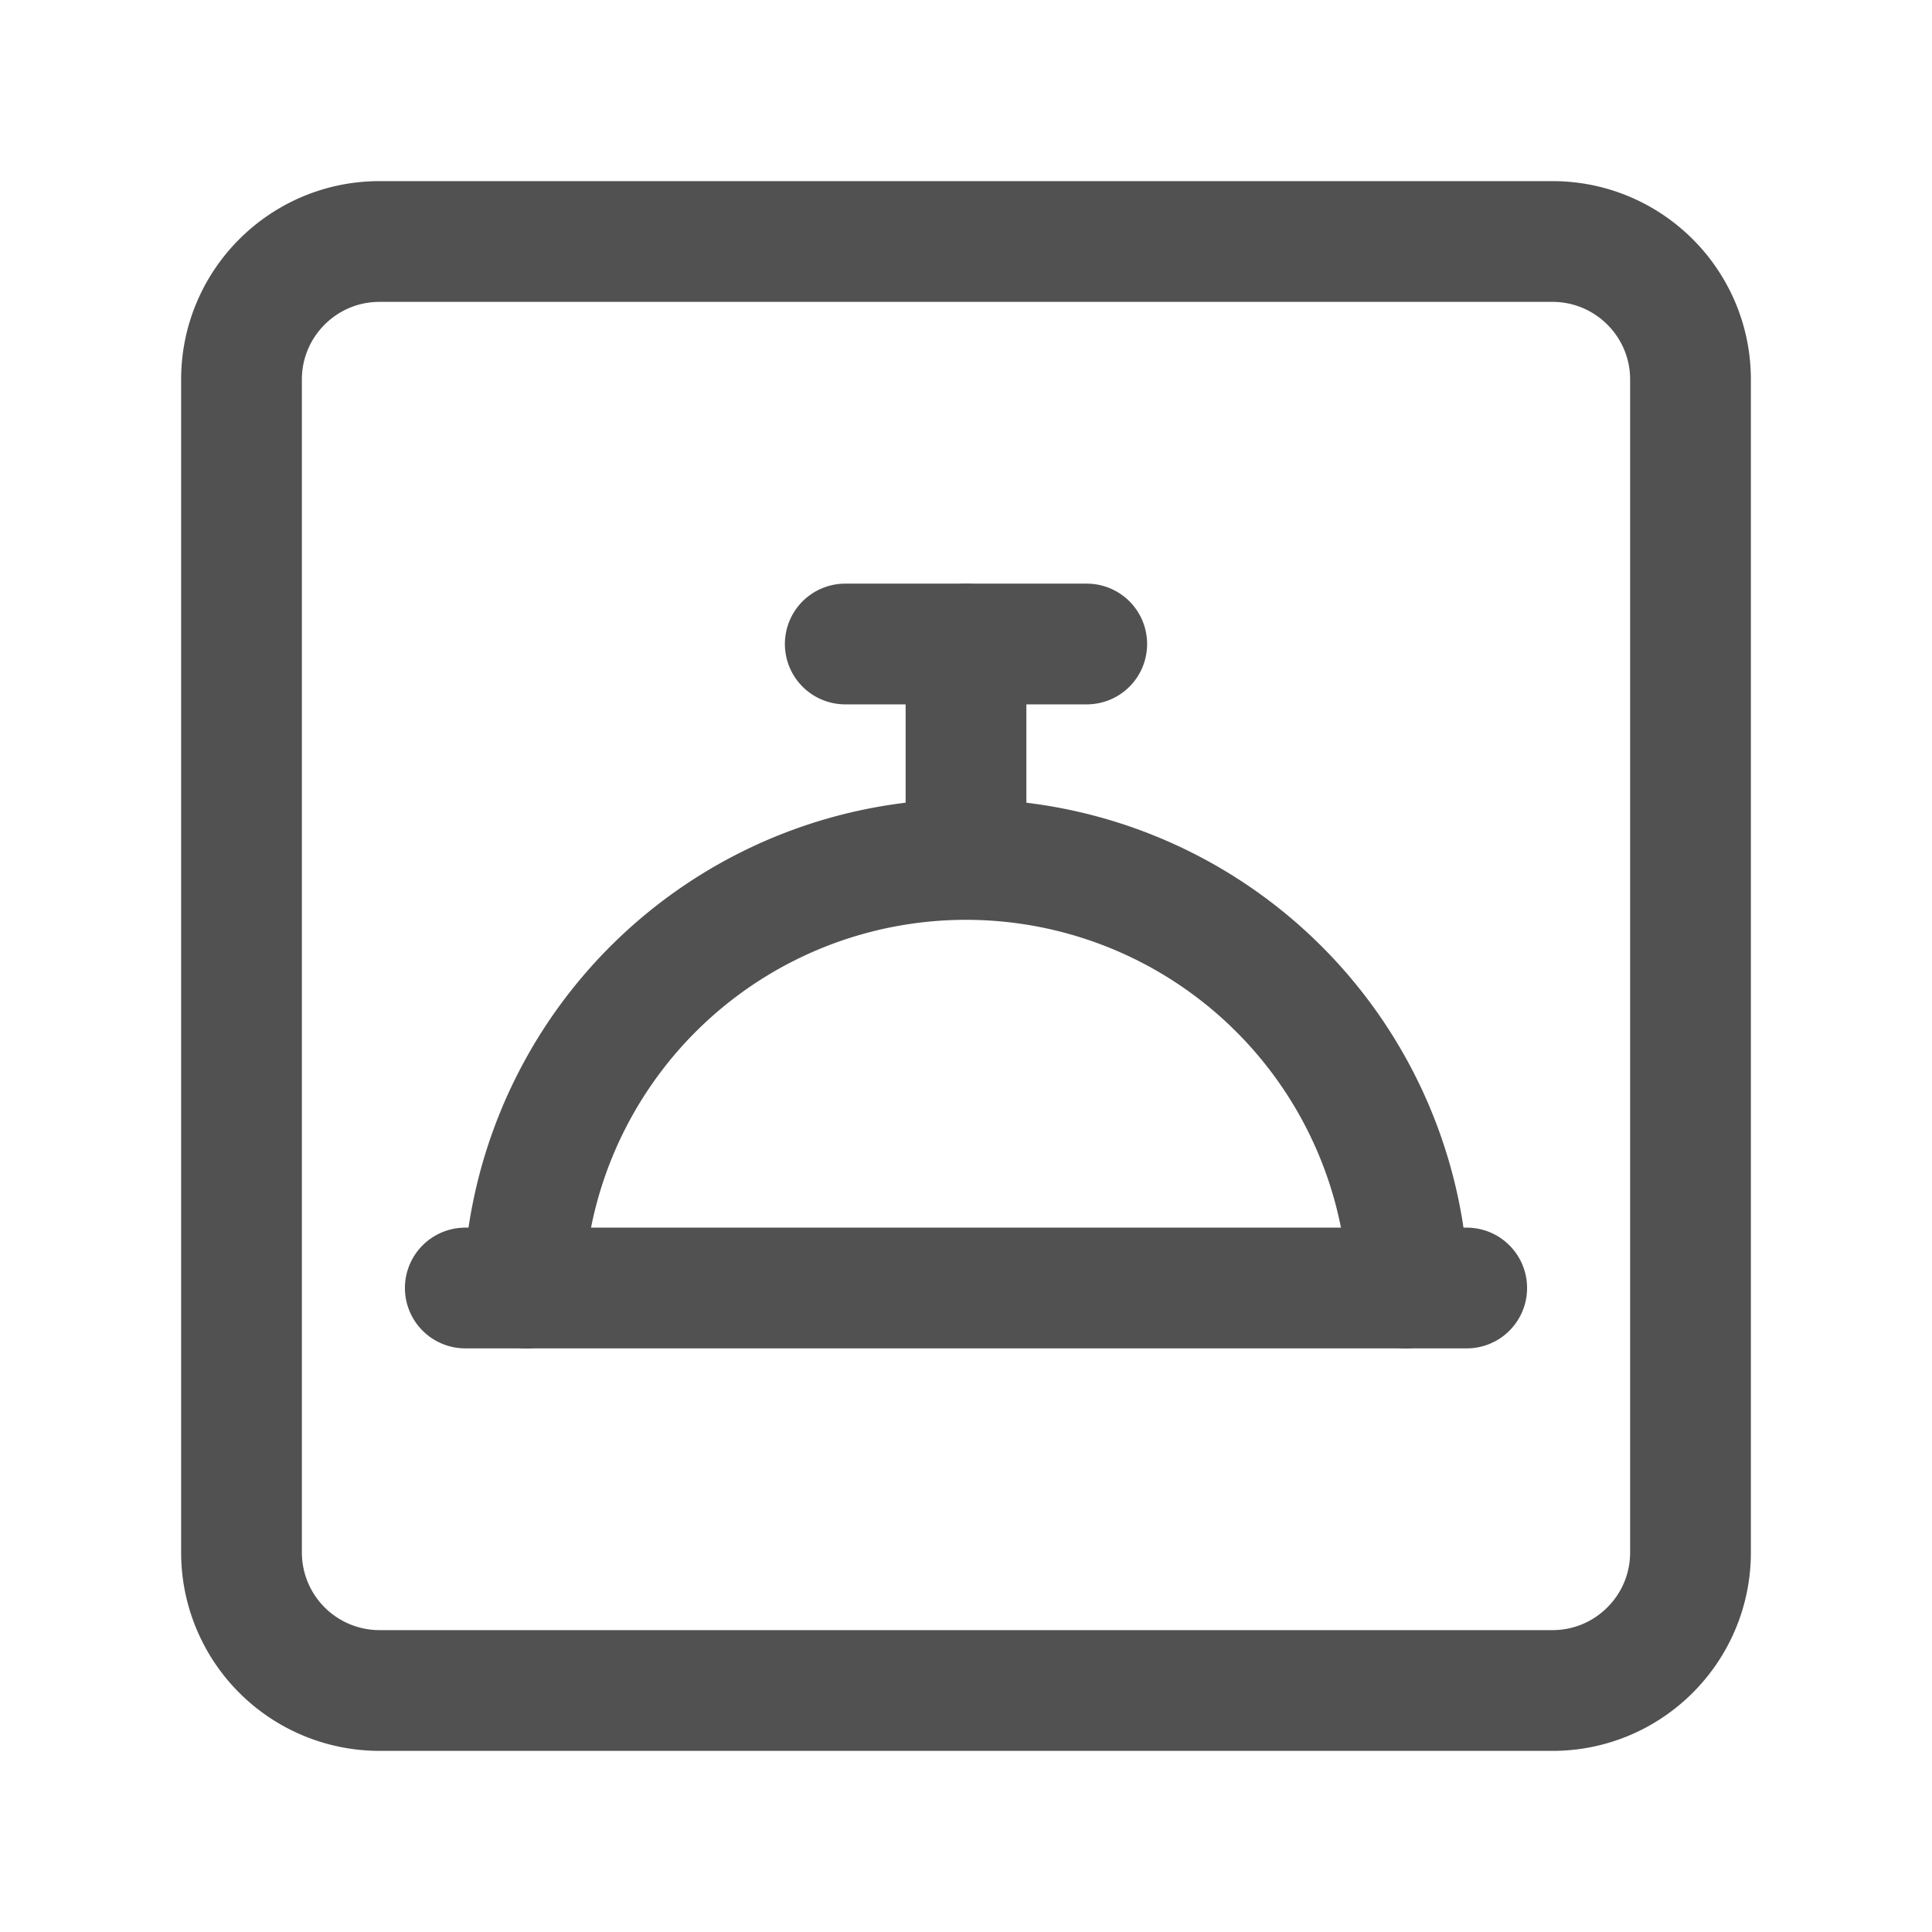 <svg xmlns="http://www.w3.org/2000/svg" height="24" width="24" viewBox="0 0 24 24"><title>Menu, Room, Service</title><g fill="#515151" class="nc-icon-wrapper"><g stroke-linecap="round" stroke-width="1.5" stroke="#515151" fill="none" stroke-linejoin="round"><path d="M19.286 21H4.714A1.715 1.715 0 0 1 3 19.286V4.714C3 3.768 3.768 3 4.714 3h14.571C20.232 3 21 3.768 21 4.714v14.571c0 .947-.768 1.715-1.714 1.715z"></path><path d="M12 10.67V8"></path><path d="M10.5 8h3"></path><path d="M18.22 16H5.78"></path><path d="M17.464 16v-.444a5.499 5.499 0 0 0-10.928 0V16"></path></g><path fill="none" d="M0 0h24v24H0z"></path></g></svg>